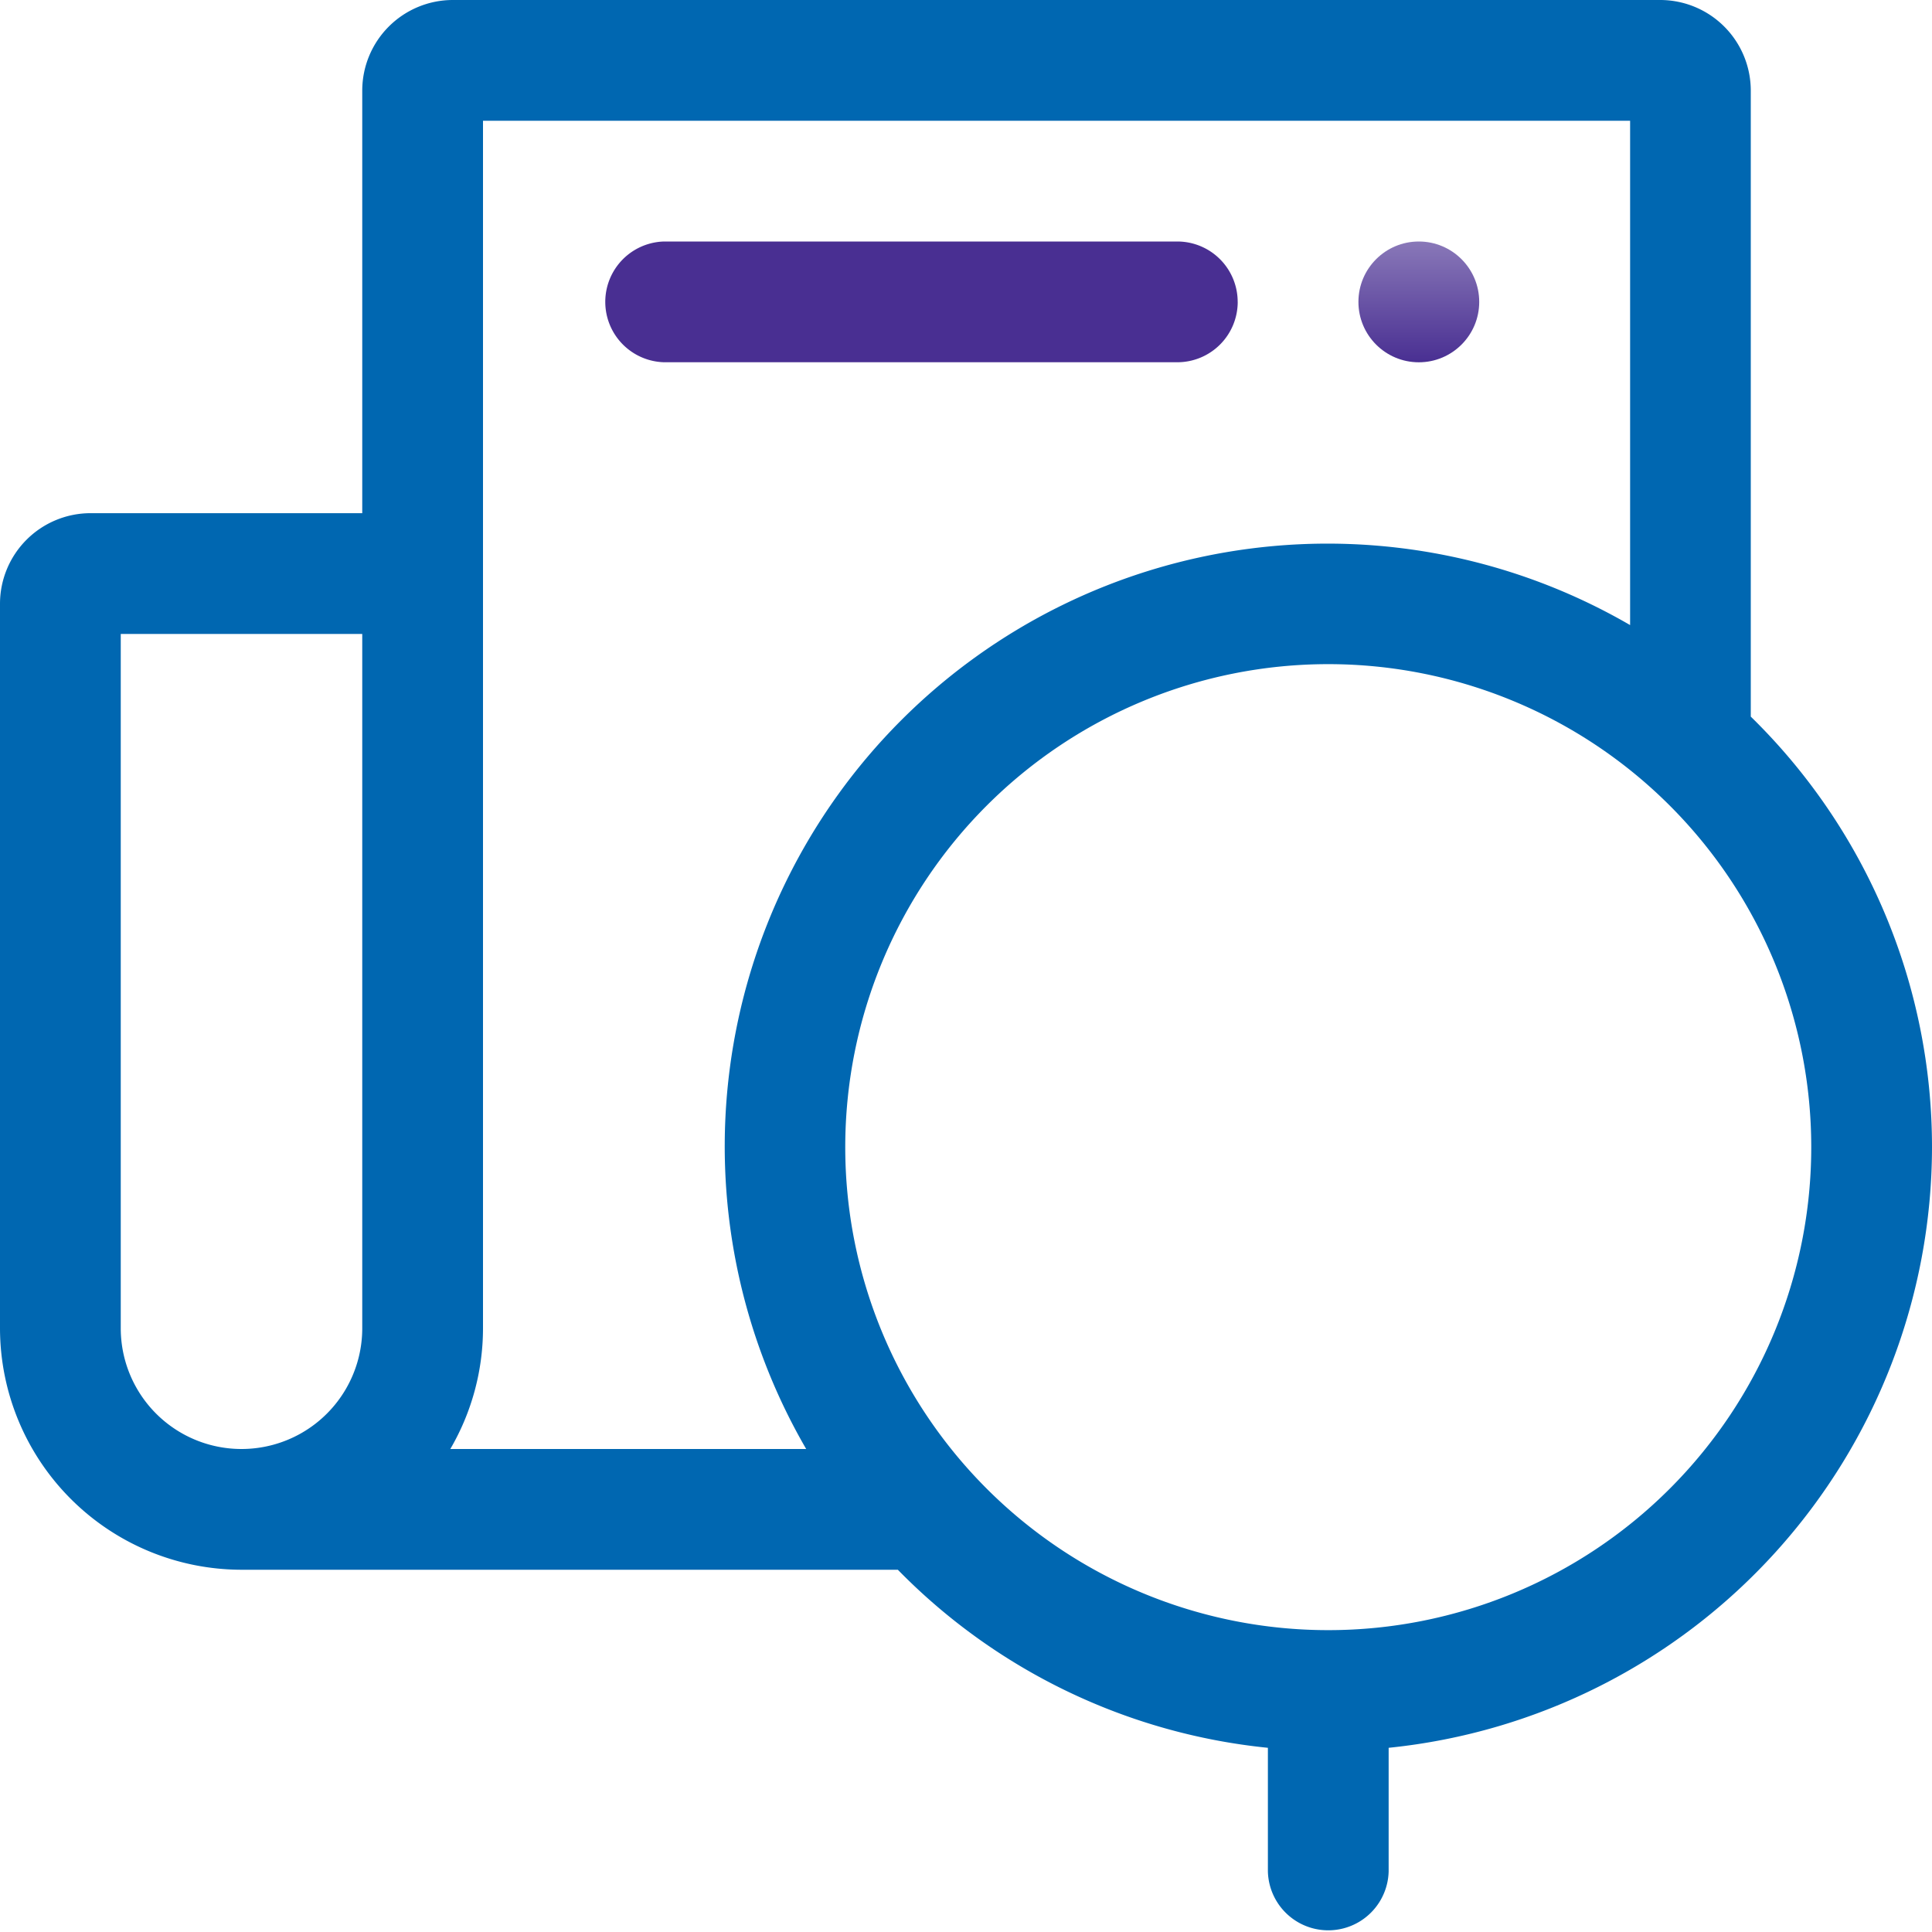 <svg xmlns="http://www.w3.org/2000/svg" xmlns:xlink="http://www.w3.org/1999/xlink" width="50" height="50" viewBox="0 0 50 50"><defs><style>.a{fill:#0067b1;}.b{fill:#492f92;}.c{fill:url(#a);}</style><linearGradient id="a" x1="0.5" x2="0.5" y2="1" gradientUnits="objectBoundingBox"><stop offset="0" stop-color="#8978b8"/><stop offset="1" stop-color="#492f92"/></linearGradient></defs><path class="a" d="M50,29.688a15.574,15.574,0,0,0-4.69-11.142l0-16.2A2.346,2.346,0,0,0,42.969,0H11.719A2.346,2.346,0,0,0,9.375,2.344V13.281H2.344A2.346,2.346,0,0,0,0,15.625v18.75a6.257,6.257,0,0,0,6.25,6.25H23.236a15.582,15.582,0,0,0,9.577,4.608v3.2a1.563,1.563,0,0,0,3.125,0v-3.2A15.646,15.646,0,0,0,50,29.687ZM3.125,34.375V16.406h6.25V34.375a3.125,3.125,0,0,1-6.25,0ZM11.654,37.5a6.2,6.2,0,0,0,.846-3.125V3.125H42.187V16.177A15.6,15.6,0,0,0,20.864,37.5Zm22.721,4.688a12.5,12.5,0,1,1,12.5-12.5,12.5,12.5,0,0,1-12.5,12.5Z"/><path class="b" d="M36.406,9.563A1.563,1.563,0,0,0,34.844,8H21.563a1.563,1.563,0,0,0,0,3.125H34.844a1.563,1.563,0,0,0,1.563-1.562Z" transform="translate(-4.375 -1.75)"/><circle class="c" cx="1.563" cy="1.563" r="1.563" transform="translate(35.156 6.25)"/></svg>